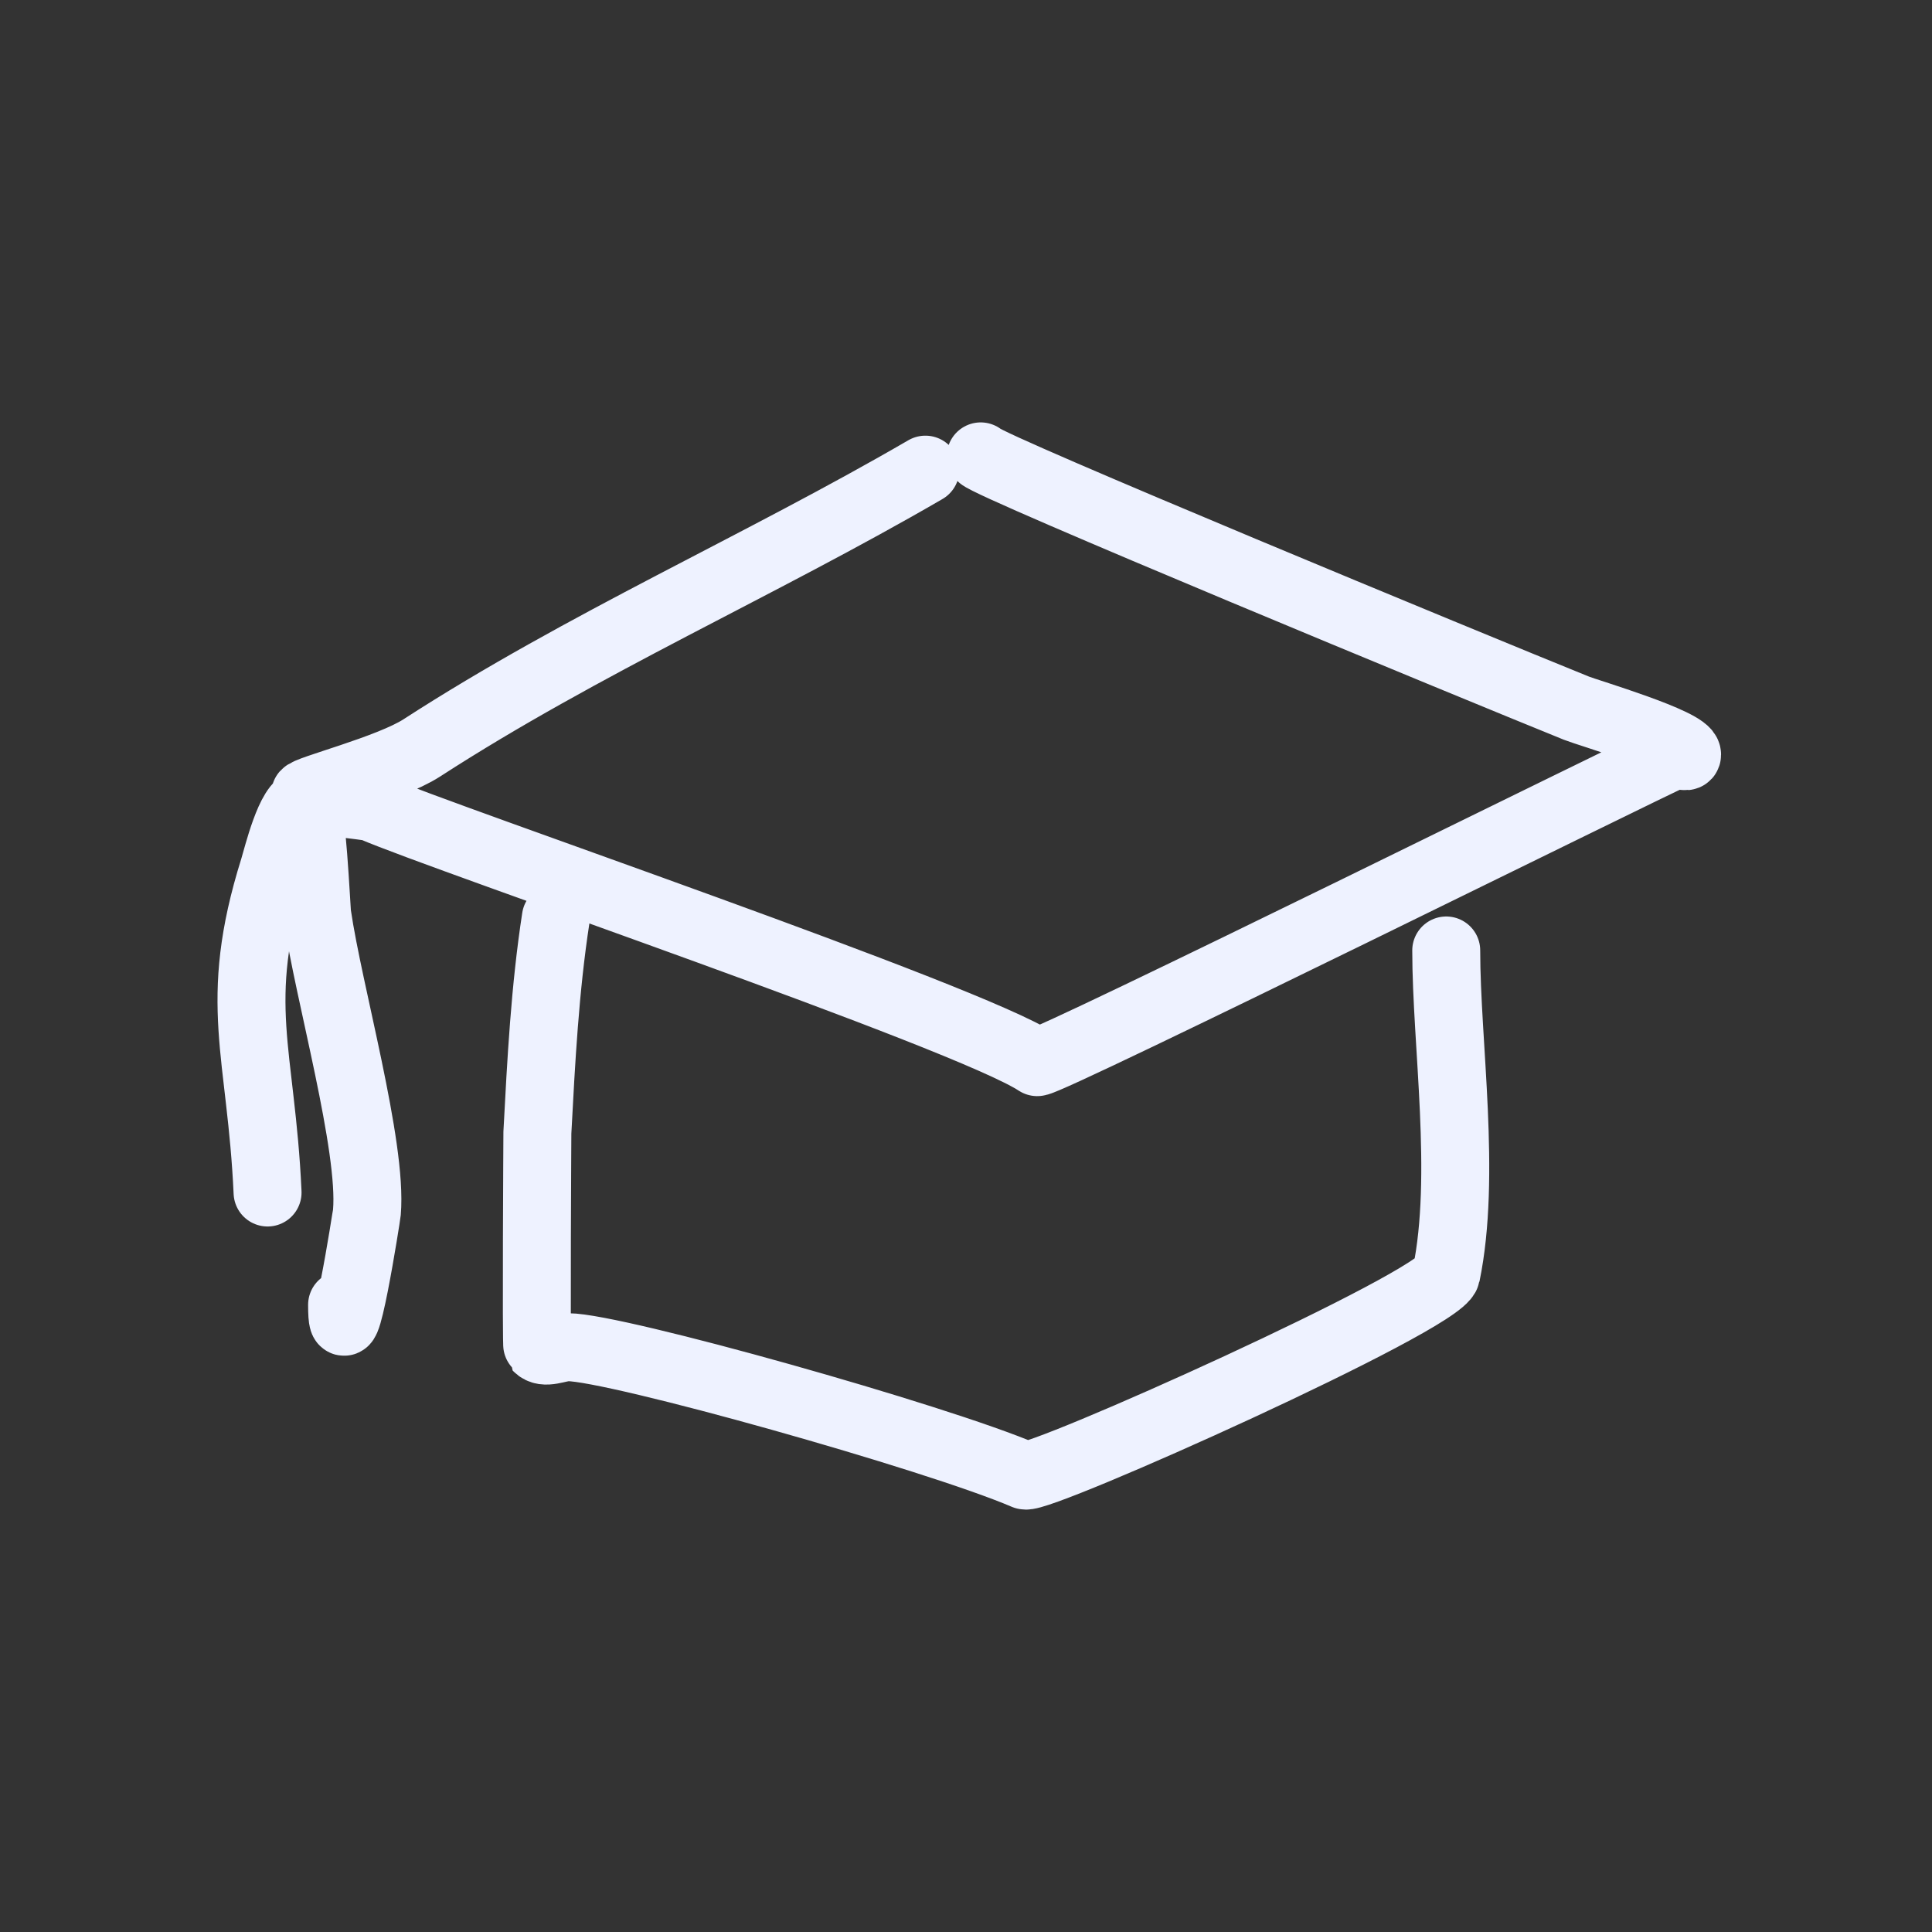 <svg width="150" height="150" viewBox="0 0 150 150" fill="none" xmlns="http://www.w3.org/2000/svg">
<rect x="0" y="0" width="150" height="150" fill="#333333" stroke="none"/>
<path d="M71.848 36.463C59.001 43.93 45.321 49.929 32.74 58.072C30.242 59.69 23.679 61.336 23.679 61.673C23.679 62.198 28.499 62.52 28.925 62.703C34.647 65.173 75.152 78.923 80.529 82.465C81.575 82.465 127.853 59.526 130.032 58.588C130.326 58.459 130.985 58.929 130.985 58.588C130.985 57.606 123.241 55.325 122.401 54.985C114.124 51.636 76.904 36.259 76.141 35.433M43.156 71.267C42.306 76.789 42.016 82.364 41.722 87.932C41.721 87.984 41.624 104.493 41.722 104.597C42.286 105.191 43.315 104.597 44.113 104.597C47.762 104.597 72.659 111.589 79.578 114.557C80.614 115.001 111.863 100.999 112.285 98.948C113.862 91.277 112.285 81.034 112.285 73.794M20.774 92.586C20.277 81.644 17.973 77.926 21.257 67.44C21.533 66.555 22.542 62.309 23.666 62.309C24.206 62.309 24.554 70.503 24.63 71.031C25.497 77.021 28.925 88.985 28.486 94.126C28.476 94.253 26.559 106.59 26.559 101.308" stroke="#EEF2FF" stroke-width="5.276" stroke-linecap="round" stroke-linejoin="round"/>
</svg>
